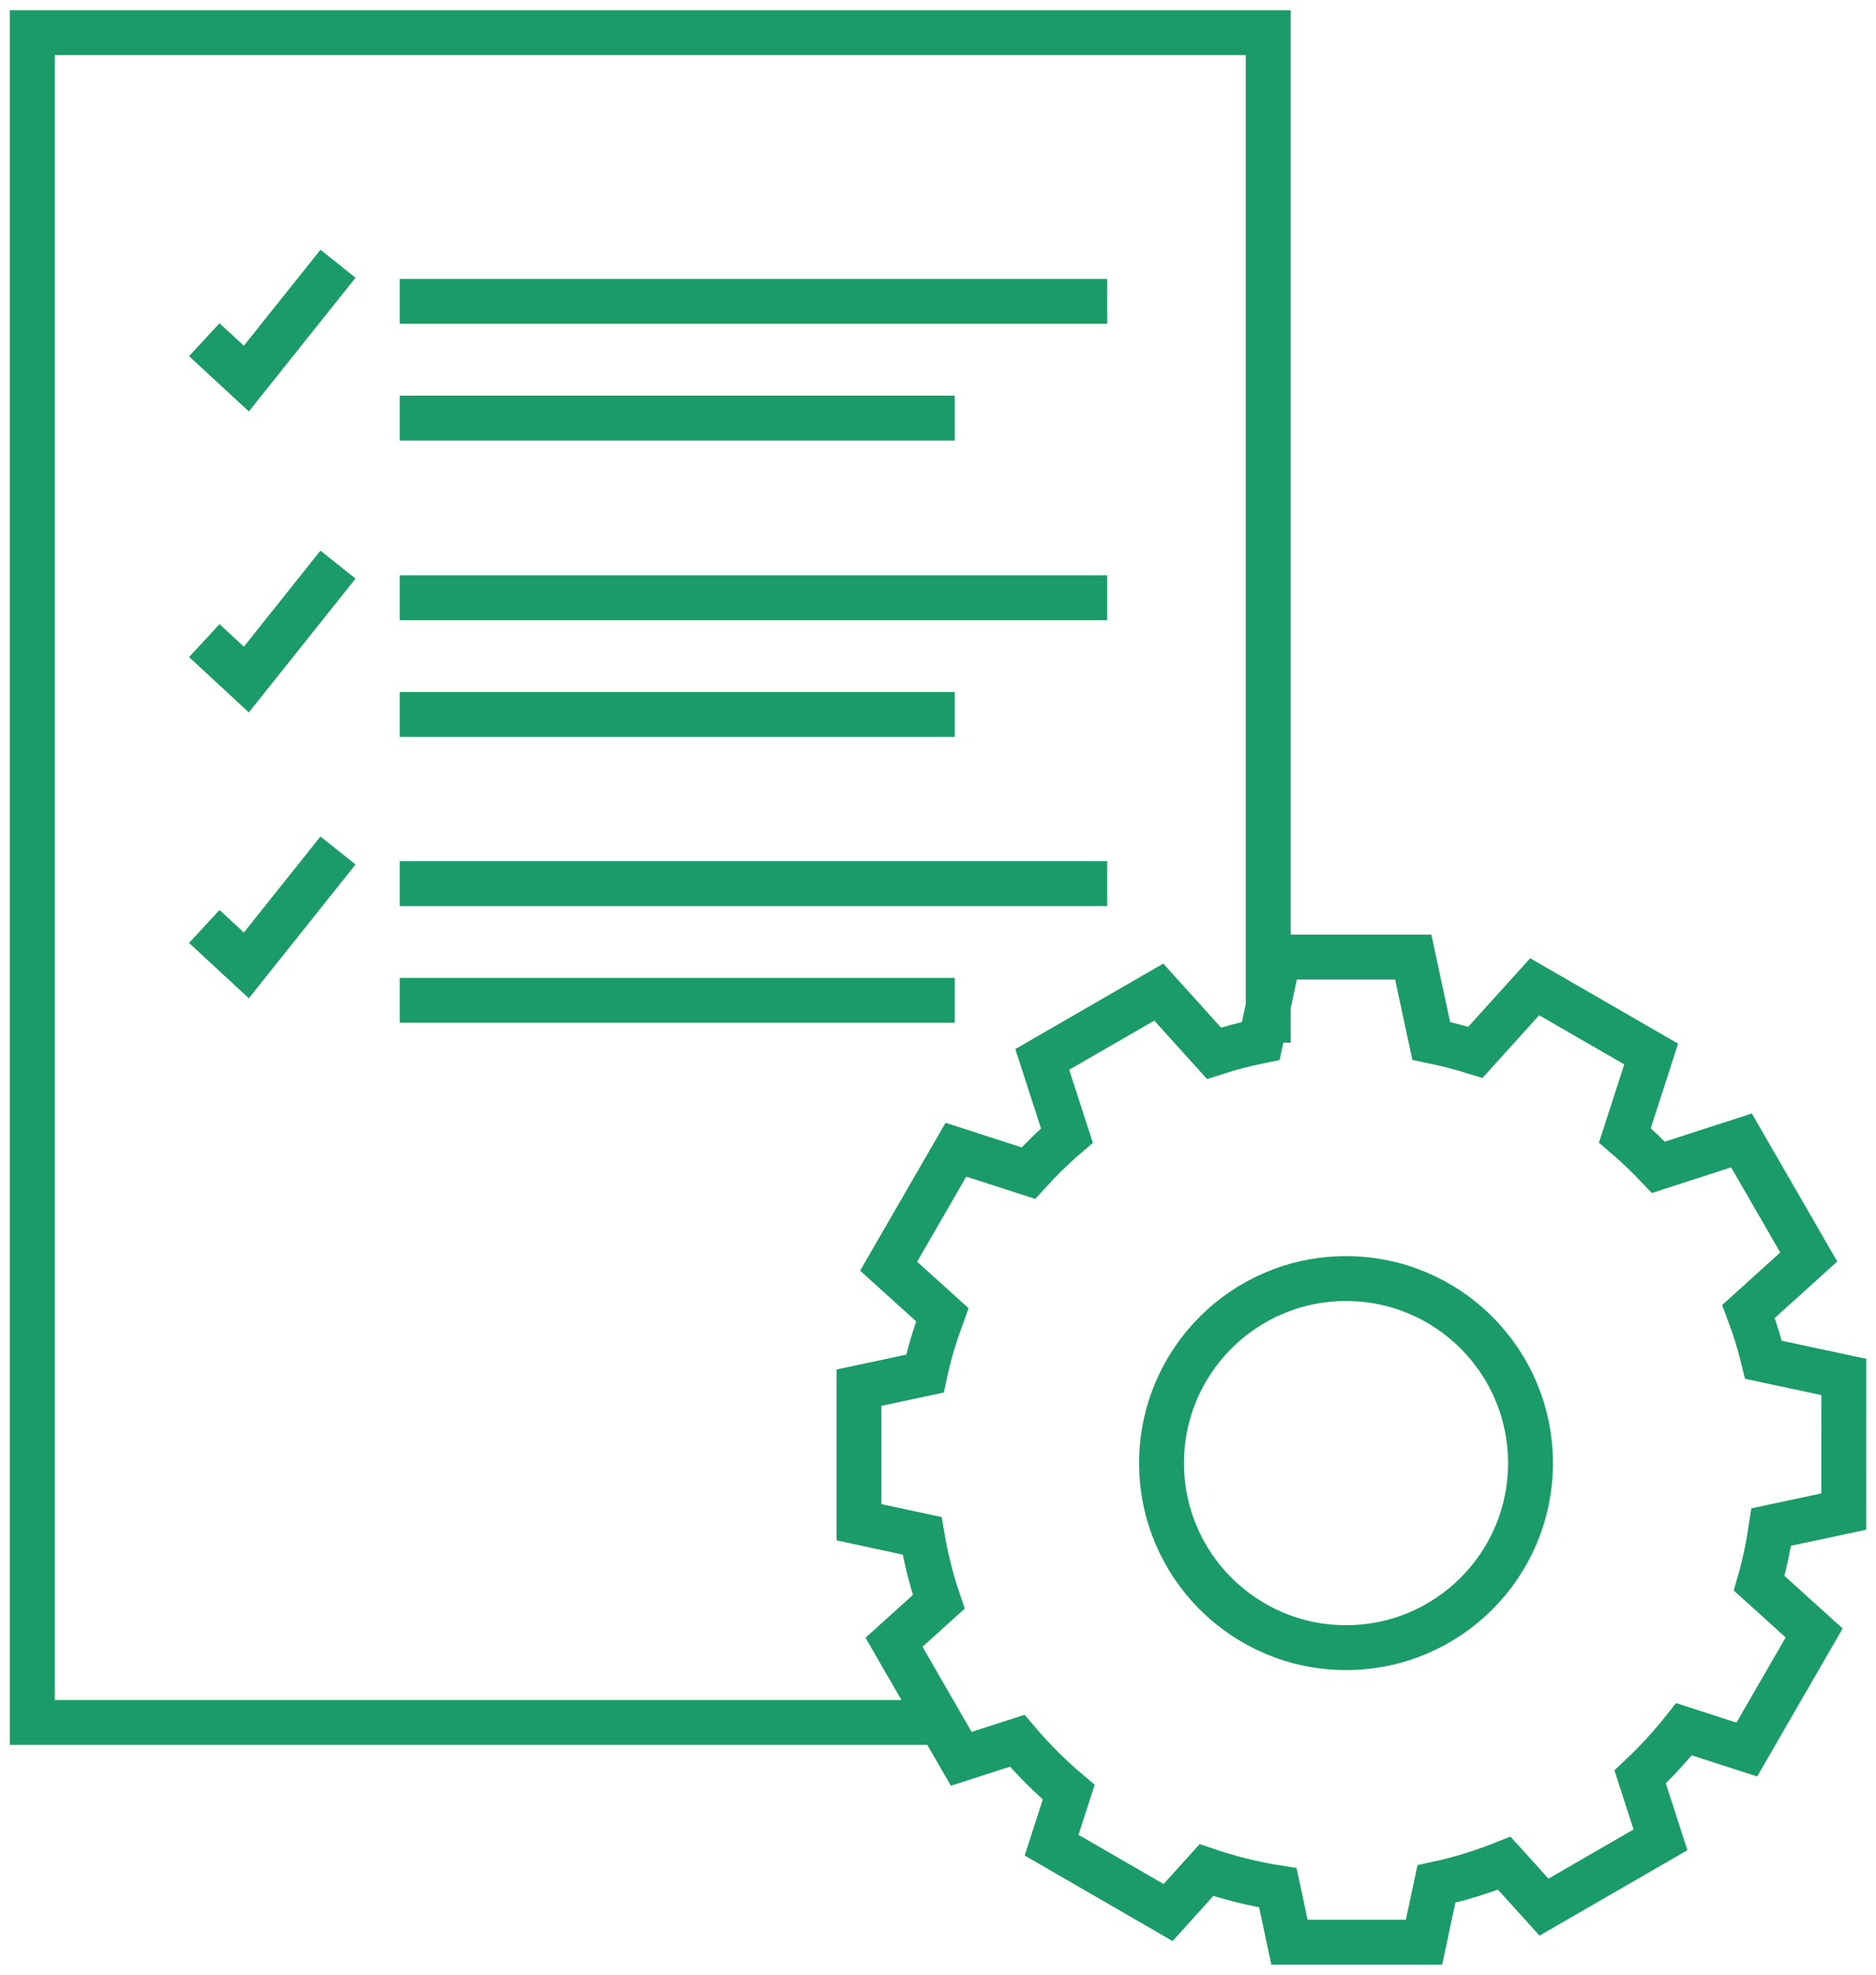 <?xml version="1.0" encoding="UTF-8"?> <!-- Generator: Adobe Illustrator 17.0.0, SVG Export Plug-In . SVG Version: 6.00 Build 0) --> <svg xmlns="http://www.w3.org/2000/svg" xmlns:xlink="http://www.w3.org/1999/xlink" id="Layer_1" x="0px" y="0px" width="104.525px" height="110px" viewBox="12.787 10.306 104.525 110" xml:space="preserve"> <g> <polyline fill="none" stroke="#1B9B69" stroke-width="2.5" stroke-miterlimit="10" points="83.448,68.38 83.448,55.659 83.448,12.125 65.276,12.125 14.585,12.125 14.585,30.901 14.585,55.659 14.585,106.242 64.814,106.242 "></polyline> <line fill="none" stroke="#1B9B69" stroke-width="2.5" stroke-miterlimit="10" x1="35.059" y1="27.091" x2="74.477" y2="27.091"></line> <line fill="none" stroke="#1B9B69" stroke-width="2.5" stroke-miterlimit="10" x1="35.059" y1="33.593" x2="65.985" y2="33.593"></line> <line fill="none" stroke="#1B9B69" stroke-width="2.5" stroke-miterlimit="10" x1="35.059" y1="43.598" x2="74.477" y2="43.598"></line> <line fill="none" stroke="#1B9B69" stroke-width="2.5" stroke-miterlimit="10" x1="35.059" y1="50.1" x2="65.985" y2="50.1"></line> <polyline fill="none" stroke="#1B9B69" stroke-width="2.5" points="31.619,24.995 26.513,31.393 24.169,29.227 "></polyline> <polyline fill="none" stroke="#1B9B69" stroke-width="2.5" points="31.619,41.754 26.513,48.155 24.169,45.986 "></polyline> <line fill="none" stroke="#1B9B69" stroke-width="2.5" stroke-miterlimit="10" x1="35.059" y1="59.519" x2="74.477" y2="59.519"></line> <line fill="none" stroke="#1B9B69" stroke-width="2.5" stroke-miterlimit="10" x1="35.059" y1="66.022" x2="65.985" y2="66.022"></line> <polyline fill="none" stroke="#1B9B69" stroke-width="2.5" points="31.619,57.676 26.513,64.077 24.169,61.908 "></polyline> <g> <path fill="none" stroke="#1B9B69" stroke-width="2.5" stroke-miterlimit="10" d="M115.515,94.497l0.001-7.499l-4.473-0.956 c-0.225-0.921-0.504-1.817-0.834-2.693l3.356-3.032l-3.749-6.492l-4.63,1.497c-0.593-0.624-1.211-1.22-1.866-1.778l1.465-4.532 l-6.491-3.747l-3.302,3.652c-0.802-0.252-1.625-0.459-2.461-0.633l-1.003-4.672h-7.494l-1.002,4.672 c-0.889,0.178-1.754,0.412-2.604,0.686l-3.078-3.406l-6.492,3.749l1.373,4.24c-0.762,0.651-1.473,1.355-2.147,2.093l-4.037-1.304 l-3.749,6.488l2.991,2.703c-0.391,1.065-0.729,2.15-0.967,3.28l-3.675,0.782v7.497l3.517,0.755 c0.214,1.261,0.522,2.488,0.928,3.676l-2.494,2.252l3.747,6.493l3.118-1.006c0.873,1.033,1.834,1.992,2.868,2.864l-0.952,2.951 l6.491,3.753l2.135-2.366c1.282,0.44,2.611,0.767,3.98,0.985l0.647,3.032l7.496,0.002l0.693-3.244 c1.305-0.28,2.565-0.674,3.78-1.157l2.211,2.447l6.492-3.749l-1.134-3.504c0.879-0.828,1.696-1.709,2.442-2.656l3.502,1.132 l3.752-6.495l-3.064-2.767c0.294-1.017,0.513-2.064,0.672-3.131L115.515,94.497z M98.061,91.799c0,5.676-4.6,10.276-10.278,10.276 c-5.676,0-10.278-4.6-10.278-10.276c0-5.679,4.601-10.28,10.278-10.28C93.461,81.519,98.061,86.12,98.061,91.799z"></path> </g> </g> </svg> 